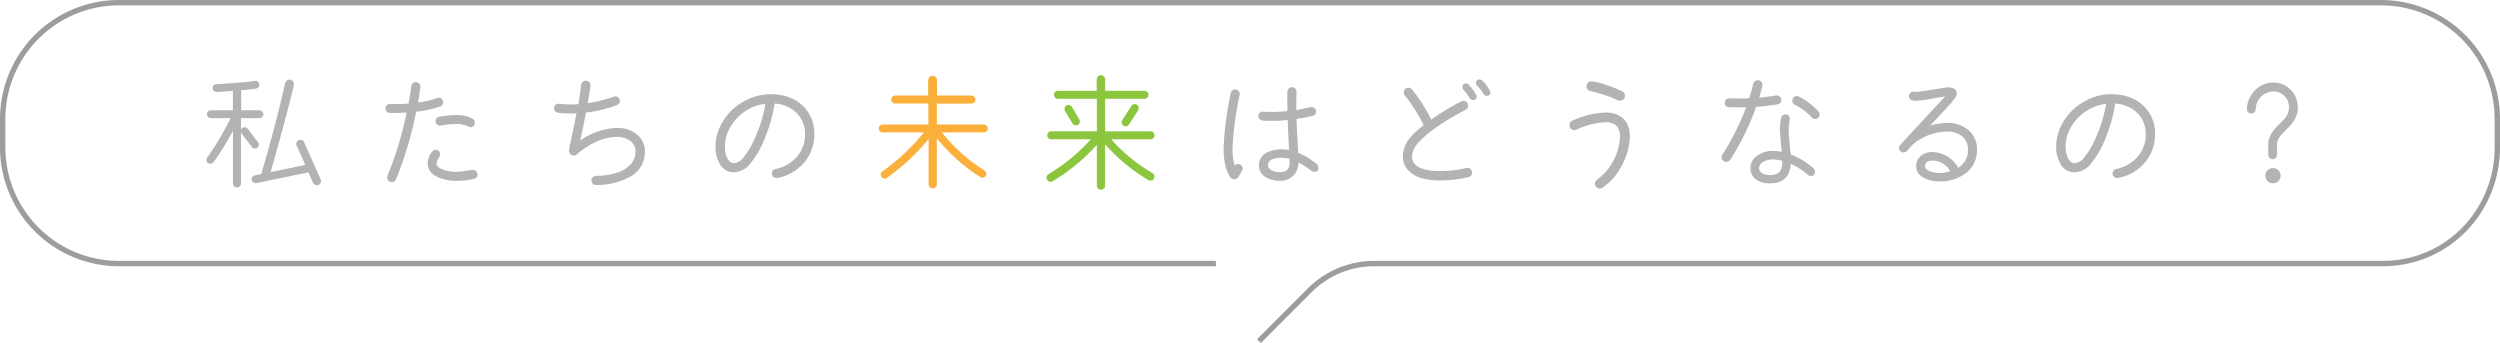 <svg xmlns="http://www.w3.org/2000/svg" viewBox="0 0 698.5 95.84"><defs><style>.cls-1{fill:#b3b3b3;}.cls-2{fill:#fbb03b;}.cls-3{fill:#8cc63f;}.cls-4{opacity:0.5;}.cls-5{fill:none;stroke:#3e3a39;stroke-miterlimit:10;stroke-width:1.5px;}</style></defs><title>future</title><g id="レイヤー_2" data-name="レイヤー 2"><g id="contents"><path class="cls-1" d="M72.44,33h-5.1V36.2A1.11,1.11,0,0,1,69.23,36l2.93,3.84a1.09,1.09,0,0,1-1.75,1.29c-1-1.36-2.24-2.9-3.08-4.09V51.26a1.12,1.12,0,0,1-2.24,0V36.52a69.91,69.91,0,0,1-5.45,8.81,1.11,1.11,0,0,1-1.54.21A1.08,1.08,0,0,1,57.91,44a74.37,74.37,0,0,0,6.5-11H58.92a1.12,1.12,0,0,1-1.12-1.08,1.15,1.15,0,0,1,1.12-1.12h6.15V25.4c-1.54.1-3.46.28-4.58.28a1.08,1.08,0,0,1,0-2.17c3-.14,7.76-.49,10.73-.91a1.1,1.1,0,0,1,1.22.94,1.12,1.12,0,0,1-.94,1.22c-1,.17-2.9.38-4.12.45v5.59h5.1a1.15,1.15,0,0,1,1.12,1.12A1.12,1.12,0,0,1,72.44,33ZM89.6,50.11A1.17,1.17,0,0,1,89,51.65a1.18,1.18,0,0,1-1.54-.59l-1.29-2.9-14.54,3a1.11,1.11,0,0,1-1.29-.84A1.09,1.09,0,0,1,71.18,49L73,48.64c2.48-8.39,4.75-16.91,6.67-25.44a1.32,1.32,0,0,1,1.5-.94,1.28,1.28,0,0,1,.94,1.47c-1.15,5.14-4.3,16.77-6.5,24.35l9.68-2L83,40.92A1.17,1.17,0,1,1,85.09,40Z"/><path class="cls-1" d="M123,29.74a29.58,29.58,0,0,1-6.74,1.47,97.72,97.72,0,0,1-5.62,18.87,1.21,1.21,0,0,1-1.19.8,1.31,1.31,0,0,1-1.29-1.29,1.24,1.24,0,0,1,.1-.49,96.21,96.21,0,0,0,5.35-17.65q-2.73.16-4.72.1a1.2,1.2,0,0,1-1.19-1.29A1.23,1.23,0,0,1,109,29.07a50.41,50.41,0,0,0,5.14-.14c.38-1.92.63-3.53.77-4.79a1.27,1.27,0,1,1,2.52.28c-.17,1.5-.38,2.9-.66,4.23a24.29,24.29,0,0,0,5.42-1.26,1.75,1.75,0,0,1,.42-.07,1.22,1.22,0,0,1,1.22,1.22A1.18,1.18,0,0,1,123,29.74Zm9.5,20.2a20.55,20.55,0,0,1-4.86.59,12.59,12.59,0,0,1-5.21-1c-2-.87-2.94-2.2-2.94-3.91a5.46,5.46,0,0,1,1.29-3.28,1.22,1.22,0,0,1,1-.49A1.25,1.25,0,0,1,123,43.08a1.57,1.57,0,0,1-.31.87,3.24,3.24,0,0,0-.7,1.68c0,.87.77,1.47,2.27,1.92a11.28,11.28,0,0,0,3.35.45,14.31,14.31,0,0,0,2.31-.24,15.46,15.46,0,0,1,2.27-.28,1.25,1.25,0,0,1,1.22,1.26A1.13,1.13,0,0,1,132.51,49.93Zm-1.85-14.68a6.92,6.92,0,0,0-3.42-.59,21.29,21.29,0,0,0-4.05.42,1.27,1.27,0,0,1-1.47-1,1.24,1.24,0,0,1,1-1.47,22.93,22.93,0,0,1,4.51-.45,9,9,0,0,1,4.82,1,1.24,1.24,0,0,1,.59,1.08,1.12,1.12,0,0,1-1.29,1.26A1.38,1.38,0,0,1,130.66,35.26Z"/><path class="cls-1" d="M175.74,49.55a19.15,19.15,0,0,1-9.22,2.13,1.25,1.25,0,0,1-1.29-1.22,1.31,1.31,0,0,1,1.26-1.33,18.78,18.78,0,0,0,6.25-1A8.12,8.12,0,0,0,176.12,46a5.18,5.18,0,0,0,1.43-3.53,3.64,3.64,0,0,0-1.61-3.21,6.23,6.23,0,0,0-3.67-1q-5.29,0-11.22,4.93a1.32,1.32,0,0,1-.8.28A1.28,1.28,0,0,1,159,42.14a13.36,13.36,0,0,1,.45-2.55c.49-2.2,1-4.82,1.64-7.93a28.61,28.61,0,0,1-5.17-.17,1.26,1.26,0,0,1-1.12-1.4A1.29,1.29,0,0,1,156.24,29a27.11,27.11,0,0,0,5.35.1c.35-1.92.59-3.74.8-5.42a1.27,1.27,0,0,1,1.43-1.12,1.28,1.28,0,0,1,1.15,1.4c-.11.87-.35,2.52-.77,4.86A36.52,36.52,0,0,0,171.44,27a2.38,2.38,0,0,1,.49-.07,1.25,1.25,0,0,1,1.26,1.26,1.16,1.16,0,0,1-.8,1.15,33.89,33.89,0,0,1-8.67,2.1c-.52,2.8-1.08,5.42-1.61,7.83a18.83,18.83,0,0,1,10.27-3.53,8.56,8.56,0,0,1,5.42,1.68,6,6,0,0,1,2.38,5A7.83,7.83,0,0,1,175.74,49.55Z"/><path class="cls-1" d="M224.94,45.11a12.73,12.73,0,0,1-7.83,4.61,1.27,1.27,0,0,1-.52-2.48,10.51,10.51,0,0,0,6-3.39,9.3,9.3,0,0,0,2.34-6.36,8.09,8.09,0,0,0-2.31-5.87,9.48,9.48,0,0,0-6.18-2.69A40.67,40.67,0,0,1,214,37.81a26.41,26.41,0,0,1-4.47,8A5.9,5.9,0,0,1,205,48.12a4.36,4.36,0,0,1-3.88-2.31A9.11,9.11,0,0,1,199.92,41a12.89,12.89,0,0,1,1.4-5.91,15.55,15.55,0,0,1,6.22-6.6,15.14,15.14,0,0,1,7.65-2.17q5.92,0,9.33,3.46a10.57,10.57,0,0,1,3,7.69A12.07,12.07,0,0,1,224.94,45.11Zm-16.77-14a13.37,13.37,0,0,0-4.51,5.14A10.63,10.63,0,0,0,202.54,41a8,8,0,0,0,.49,2.8q.73,1.78,2,1.78a3.64,3.64,0,0,0,2.62-1.47,24.58,24.58,0,0,0,3.67-6.46A36.84,36.84,0,0,0,213.86,29,12.54,12.54,0,0,0,208.16,31.13Z"/><path class="cls-2" d="M274.87,37H263.16A47.34,47.34,0,0,0,275,47.59a1.14,1.14,0,0,1,.42,1.54,1.12,1.12,0,0,1-1.54.35,50.94,50.94,0,0,1-12.12-10.8V51.47a1.15,1.15,0,0,1-2.31,0V38.82a58.94,58.94,0,0,1-11.6,10.83,1.1,1.1,0,1,1-1.22-1.82A58.34,58.34,0,0,0,258.13,37H246.6a1.09,1.09,0,0,1-1.08-1.08,1.12,1.12,0,0,1,1.08-1.12h12.79V28.93h-9.26a1.12,1.12,0,0,1,0-2.24h9.19V22.36a1.29,1.29,0,0,1,1.26-1.19,1.26,1.26,0,0,1,1.22,1.19V26.7h9.61a1.12,1.12,0,1,1,0,2.24h-9.64V34.8h13.1A1.12,1.12,0,0,1,276,35.92,1.09,1.09,0,0,1,274.87,37Z"/><path class="cls-3" d="M321.42,38.93H310.48A47.36,47.36,0,0,0,322,48.36a1.14,1.14,0,0,1,.42,1.54,1.18,1.18,0,0,1-1.57.42,51.53,51.53,0,0,1-12.09-10V51.93A1.13,1.13,0,0,1,307.58,53a1.1,1.1,0,0,1-1.12-1.12V40.46a53.08,53.08,0,0,1-12.33,10.17,1.15,1.15,0,1,1-1.15-2,51.29,51.29,0,0,0,11.81-9.71H293.71a1.12,1.12,0,1,1,0-2.24h12.75V27.61H295.59a1.12,1.12,0,0,1,0-2.24h10.83V22.19A1.19,1.19,0,0,1,307.58,21a1.23,1.23,0,0,1,1.19,1.19v3.18h11a1.12,1.12,0,1,1,0,2.24h-11v9.09h12.68a1.12,1.12,0,1,1,0,2.24Zm-19.85-5.56a1.11,1.11,0,1,1-1.92,1.12L297.58,31a1.11,1.11,0,0,1,1.92-1.12Zm13.87,1.4a1.11,1.11,0,0,1-1.89-1.19l2.52-3.95A1.11,1.11,0,1,1,318,30.82Z"/><path class="cls-1" d="M346.08,49.31a1.42,1.42,0,0,1-1.29.77,1.18,1.18,0,0,1-1-.52c-1.29-1.85-1.92-4.58-1.92-8.18a90.39,90.39,0,0,1,2-15.37,1.28,1.28,0,0,1,1.5-1,1.3,1.3,0,0,1,1,1.5,89,89,0,0,0-2,14.89,17.46,17.46,0,0,0,.59,4.89,1.13,1.13,0,0,1,.94-.45A1.25,1.25,0,0,1,347.2,47a1.2,1.2,0,0,1-.17.63Zm20.16-1.71a23.82,23.82,0,0,0-3.46-2.2,4.93,4.93,0,0,1-5.28,5.1,7,7,0,0,1-3.84-1,3.71,3.71,0,0,1-1.92-3.28,4,4,0,0,1,2.59-3.77,9.09,9.09,0,0,1,3.77-.73,13.34,13.34,0,0,1,2.06.17c-.17-3.39-.31-6.18-.38-8.35a42.84,42.84,0,0,1-7,.14,1.25,1.25,0,0,1-1.19-1.33,1.23,1.23,0,0,1,1.33-1.15,41,41,0,0,0,6.78-.17c0-2.69-.07-4.51,0-5.45a1.26,1.26,0,0,1,2.52.07c0,1.78-.07,3.49,0,5.07.21,0,1-.17,2.27-.45a13.59,13.59,0,0,1,2-.35,1.22,1.22,0,0,1,1.22,1.22,1.15,1.15,0,0,1-.91,1.22,39.18,39.18,0,0,1-4.54.87c0,1.36.21,4.54.45,9.47a19.53,19.53,0,0,1,5.21,3.15,1.2,1.2,0,0,1,.42.94,1,1,0,0,1-1.19,1.19A1.41,1.41,0,0,1,366.25,47.59Zm-5.94-3.25a9.62,9.62,0,0,0-2.27-.28h0a6.4,6.4,0,0,0-2.38.38,1.81,1.81,0,0,0-1.4,1.71c0,.63.42,1.12,1.22,1.5a4.67,4.67,0,0,0,2.06.45c1.85,0,2.79-.87,2.79-2.59Z"/><path class="cls-1" d="M410.31,49.48a34.36,34.36,0,0,1-8,.94,19.56,19.56,0,0,1-4.58-.49,8.85,8.85,0,0,1-4.05-2.13,5.63,5.63,0,0,1-1.75-4.12,8.63,8.63,0,0,1,2.58-5.8,27.07,27.07,0,0,1,3.25-2.9,41.46,41.46,0,0,0-5.24-8.28,1.34,1.34,0,0,1-.31-.87,1.3,1.3,0,0,1,1.29-1.33,1.36,1.36,0,0,1,1,.49,42.34,42.34,0,0,1,5.38,8.42,74.65,74.65,0,0,1,8.39-5.07,1.15,1.15,0,0,1,.59-.14,1.32,1.32,0,0,1,1.33,1.29,1.29,1.29,0,0,1-.7,1.19c-6.18,3.25-10.55,6.25-13,9a6.25,6.25,0,0,0-2,4c0,1.85,1.26,3.08,3.81,3.7a16.5,16.5,0,0,0,3.95.42,32.71,32.71,0,0,0,7.44-.87,1.33,1.33,0,0,1,1.61,1.29A1.21,1.21,0,0,1,410.31,49.48Zm2.27-22.54c0,.7-.35,1-1.08,1a1,1,0,0,1-.87-.49,11.67,11.67,0,0,0-1.75-2.34,1.11,1.11,0,0,1-.28-.7c0-.73.35-1.08,1-1.08a.9.9,0,0,1,.73.31,14.58,14.58,0,0,1,2.06,2.76A.88.88,0,0,1,412.58,26.94Zm3.81-1.15a.92.92,0,0,1-1,1,1,1,0,0,1-.87-.49A8.51,8.51,0,0,0,412.76,24a1,1,0,0,1-.35-.8.91.91,0,0,1,1-1,1.11,1.11,0,0,1,.7.28,10.56,10.56,0,0,1,2.13,2.8A1,1,0,0,1,416.39,25.79Z"/><path class="cls-1" d="M453,46.51a16.52,16.52,0,0,1-5.28,5.94,1.26,1.26,0,0,1-.77.24,1.36,1.36,0,0,1-.73-2.48,16,16,0,0,0,6.39-11.53c.17-3-1.15-4.54-4.05-4.54a21.42,21.42,0,0,0-8.18,2.13,1.4,1.4,0,0,1-.52.1A1.39,1.39,0,0,1,438.51,35a1.29,1.29,0,0,1,.84-1.29,24.23,24.23,0,0,1,9.22-2.27c4.58,0,7.06,2.76,6.78,7.41A18.44,18.44,0,0,1,453,46.51ZM451.93,28a20.47,20.47,0,0,0-3.29-1.33,44.86,44.86,0,0,0-4.37-1.26,1.23,1.23,0,0,1-1-1.33,1.39,1.39,0,0,1,1.36-1.36A17.56,17.56,0,0,1,449,23.83a27.62,27.62,0,0,1,4.33,1.75,1.38,1.38,0,0,1,.7,1.22,1.36,1.36,0,0,1-1.36,1.33A1.59,1.59,0,0,1,451.93,28Z"/><path class="cls-1" d="M496.66,29.14c-1.78.31-3.77.56-6,.73a71.58,71.58,0,0,1-7.23,14.75,1.24,1.24,0,0,1-1.08.59A1.29,1.29,0,0,1,481,43.92a1.15,1.15,0,0,1,.21-.66A74.38,74.38,0,0,0,487.88,30c-1.57,0-3.18,0-4.82-.07a1.09,1.09,0,0,1-1.15-1.29,1.22,1.22,0,0,1,1.29-1.19,48.31,48.31,0,0,0,5.52,0,38.26,38.26,0,0,0,1.12-4,1.32,1.32,0,0,1,1.57-1,1.25,1.25,0,0,1,1,1.5c-.25,1-.52,2.17-.87,3.32,1-.1,2.59-.24,4.68-.59a1.29,1.29,0,0,1,1.47,1A1.22,1.22,0,0,1,496.66,29.14ZM505,48.78a17.51,17.51,0,0,0-4.68-3,7,7,0,0,1-.77,3c-.87,1.64-2.59,2.45-5.1,2.45a6.3,6.3,0,0,1-3.67-1A3.78,3.78,0,0,1,489.07,47a4.17,4.17,0,0,1,2.1-3.63,7.48,7.48,0,0,1,4.19-1.22,13.11,13.11,0,0,1,2.45.28c-.31-3.28-.49-5.31-.49-6.08a14.83,14.83,0,0,1,.35-3.46,1.22,1.22,0,0,1,2.38.56,13.58,13.58,0,0,0-.28,2.9c0,.87.07,2,.21,3.39l.35,3.42A20.1,20.1,0,0,1,506.65,47a1.19,1.19,0,0,1,.42.94,1,1,0,0,1-1.19,1.19A1.25,1.25,0,0,1,505,48.78Zm-9.68-4.23a5.35,5.35,0,0,0-2.45.56A2.11,2.11,0,0,0,491.48,47a1.68,1.68,0,0,0,1.08,1.5,4.42,4.42,0,0,0,1.92.42c1.5,0,2.48-.42,3-1.26a5.82,5.82,0,0,0,.49-2.73A11,11,0,0,0,495.36,44.55ZM508.4,32a1.24,1.24,0,0,1-2.2.8,17,17,0,0,0-4.75-3.56,1.16,1.16,0,0,1-.66-1.12A1.25,1.25,0,0,1,502,26.84a1.15,1.15,0,0,1,.59.14,18.55,18.55,0,0,1,5.52,4.19A1.32,1.32,0,0,1,508.4,32Z"/><path class="cls-1" d="M548.83,48.68a11.57,11.57,0,0,1-6.85,2,10.25,10.25,0,0,1-3.35-.52q-3.25-1.1-3.25-3.67a3.71,3.71,0,0,1,1.4-3,4.94,4.94,0,0,1,3.21-1,8.45,8.45,0,0,1,7.13,4.4,5.69,5.69,0,0,0,2.73-5.07,4.64,4.64,0,0,0-1.75-3.84,6.68,6.68,0,0,0-4.16-1.22,14.88,14.88,0,0,0-9.71,3.81l-1.47,1.64a1.21,1.21,0,0,1-.91.38,1.25,1.25,0,0,1-1.26-1.26,1.16,1.16,0,0,1,.31-.8c3.46-3.77,7.62-8.28,12.54-13.56q-.58.05-3.88.63a31.78,31.78,0,0,1-4.3.56,5.61,5.61,0,0,1-1.19-.21,1.15,1.15,0,0,1-.7-1.12,1.22,1.22,0,0,1,1.22-1.22,1.76,1.76,0,0,1,.42.07,34.7,34.7,0,0,0,4.16-.52l4.54-.7a3.46,3.46,0,0,1,2,.21,1.44,1.44,0,0,1,1,1.47c0,1.4-3,4.12-7.44,9a15.34,15.34,0,0,1,4.68-.8,8.83,8.83,0,0,1,5.91,1.92,6.84,6.84,0,0,1,2.52,5.59A8,8,0,0,1,548.83,48.68ZM540,44.87c-1.43,0-2.13.52-2.13,1.54q0,1,1.68,1.57a8.5,8.5,0,0,0,2.45.38,10.86,10.86,0,0,0,2.9-.52A5.77,5.77,0,0,0,540,44.87Z"/><path class="cls-1" d="M599.53,45.11a12.73,12.73,0,0,1-7.83,4.61,1.27,1.27,0,0,1-.52-2.48,10.51,10.51,0,0,0,6-3.39,9.3,9.3,0,0,0,2.34-6.36,8.09,8.09,0,0,0-2.31-5.87A9.48,9.48,0,0,0,591,28.93a40.67,40.67,0,0,1-2.41,8.88,26.41,26.41,0,0,1-4.47,8,5.9,5.9,0,0,1-4.51,2.34,4.36,4.36,0,0,1-3.88-2.31A9.11,9.11,0,0,1,574.51,41a12.89,12.89,0,0,1,1.4-5.91,15.55,15.55,0,0,1,6.22-6.6,15.14,15.14,0,0,1,7.65-2.17q5.92,0,9.33,3.46a10.57,10.57,0,0,1,3,7.69A12.07,12.07,0,0,1,599.53,45.11Zm-16.77-14a13.38,13.38,0,0,0-4.51,5.14A10.64,10.64,0,0,0,577.13,41a8,8,0,0,0,.49,2.8q.73,1.78,2,1.78a3.64,3.64,0,0,0,2.62-1.47,24.58,24.58,0,0,0,3.67-6.46A36.84,36.84,0,0,0,588.45,29,12.54,12.54,0,0,0,582.76,31.13Z"/><path class="cls-1" d="M638.63,36.38c-1.29,1.29-2.45,2.41-2.45,4.05v2.8A1.19,1.19,0,0,1,635,44.45a1.22,1.22,0,0,1-1.26-1.22v-2.8c0-2.66,1.68-4.33,3.18-5.8S639.54,32,639.54,30A4.35,4.35,0,0,0,635,25.54a5.1,5.1,0,0,0-4.75,4.93A1.25,1.25,0,0,1,629,31.73a1.22,1.22,0,0,1-1.22-1.26c0-3.49,3.08-7.41,7.23-7.41A6.84,6.84,0,0,1,642,30C642,33,640.24,34.8,638.63,36.38Zm-3.56,14.82a2.09,2.09,0,0,1-2.13-2.1,2.13,2.13,0,0,1,4.26,0A2.09,2.09,0,0,1,635.07,51.19Z"/><g id="レイヤー_2-2" data-name="レイヤー 2" class="cls-4"><g id="icon_data" data-name="icon data"><path class="cls-5" d="M339.72,73.64H33.25A32.5,32.5,0,0,1,.75,41.14V33.25A32.5,32.5,0,0,1,33.25.75h632a32.5,32.5,0,0,1,32.5,32.5v7.89c0,17.95-14.05,32.5-32,32.5H384.25a25.49,25.49,0,0,0-18.06,7.22L351.75,95.31"/></g></g></g></g></svg>